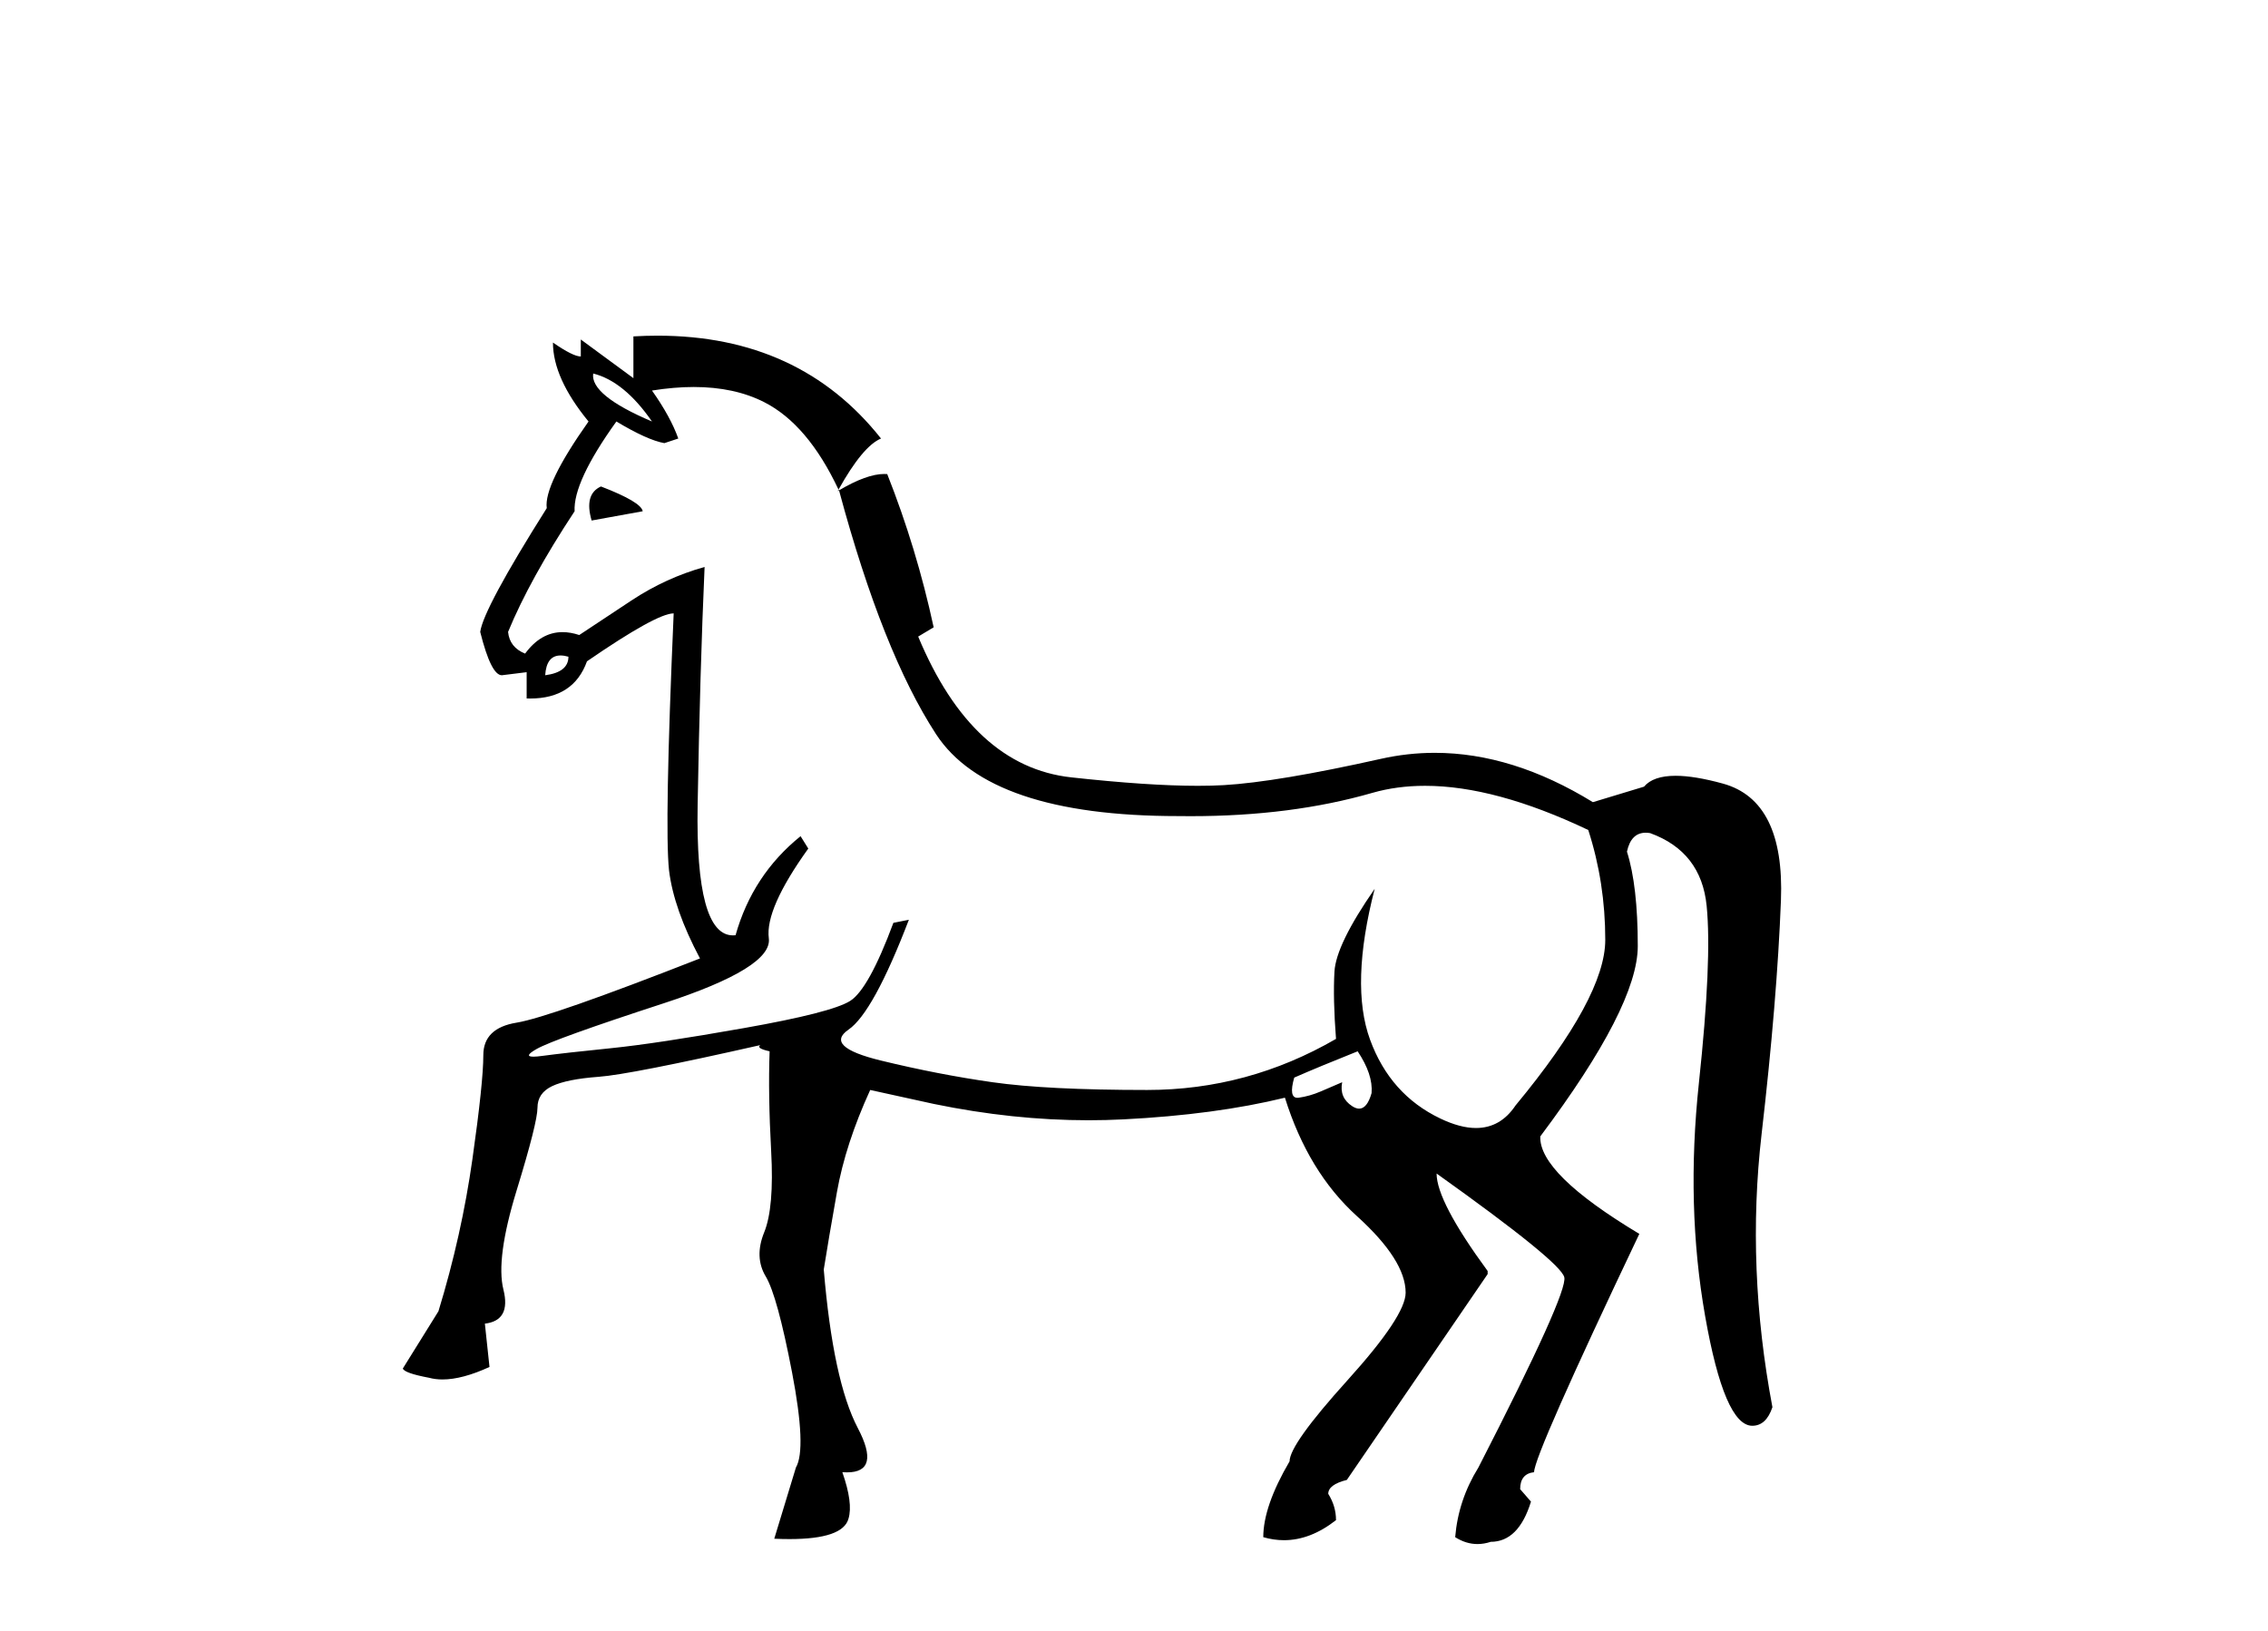 <?xml version='1.0' encoding='UTF-8' standalone='yes'?><svg xmlns='http://www.w3.org/2000/svg' xmlns:xlink='http://www.w3.org/1999/xlink' width='57.0' height='41.0' ><path d='M 14.908 9.388 L 14.908 9.388 Q 15.686 9.583 16.386 10.594 Q 14.83 9.933 14.908 9.388 ZM 15.103 12.227 Q 14.675 12.422 14.869 13.083 L 16.153 12.85 Q 16.114 12.616 15.103 12.227 ZM 14.088 16.475 Q 14.177 16.475 14.286 16.506 Q 14.286 16.895 13.702 16.972 Q 13.733 16.475 14.088 16.475 ZM 34.121 26.424 Q 34.51 27.007 34.471 27.474 Q 34.36 27.865 34.158 27.865 Q 34.079 27.865 33.985 27.804 Q 33.655 27.59 33.732 27.201 L 33.732 27.201 Q 33.46 27.318 33.188 27.435 Q 32.916 27.551 32.643 27.59 Q 32.625 27.593 32.609 27.593 Q 32.382 27.593 32.527 27.085 Q 33.149 26.812 34.121 26.424 ZM 16.525 8.437 Q 16.227 8.437 15.919 8.455 L 15.919 9.505 L 14.597 8.533 L 14.597 8.96 Q 14.402 8.96 13.897 8.61 L 13.897 8.61 Q 13.897 9.505 14.791 10.594 Q 13.663 12.189 13.741 12.772 Q 12.147 15.3 12.069 15.883 Q 12.341 16.972 12.613 16.972 L 13.236 16.895 L 13.236 17.556 Q 13.281 17.557 13.324 17.557 Q 14.416 17.557 14.752 16.622 Q 16.503 15.417 16.931 15.417 Q 16.697 20.784 16.814 21.873 Q 16.931 22.845 17.592 24.09 Q 13.819 25.568 12.983 25.704 Q 12.147 25.84 12.147 26.521 Q 12.147 27.201 11.874 29.127 Q 11.602 31.052 11.019 32.958 L 10.124 34.397 Q 10.163 34.513 10.785 34.63 Q 10.941 34.672 11.121 34.672 Q 11.618 34.672 12.302 34.358 L 12.186 33.269 Q 12.847 33.191 12.652 32.413 Q 12.458 31.635 12.983 29.924 Q 13.508 28.213 13.508 27.843 Q 13.508 27.474 13.877 27.299 Q 14.247 27.124 15.044 27.065 Q 15.842 27.007 19.109 26.268 L 19.109 26.268 Q 18.992 26.346 19.342 26.424 Q 19.303 27.513 19.381 28.932 Q 19.459 30.352 19.206 30.974 Q 18.953 31.596 19.245 32.083 Q 19.536 32.569 19.906 34.494 Q 20.275 36.419 20.003 36.886 L 19.459 38.675 Q 19.66 38.684 19.84 38.684 Q 21.188 38.684 21.325 38.169 Q 21.442 37.78 21.17 37.003 L 21.17 37.003 Q 21.232 37.007 21.288 37.007 Q 22.143 37.007 21.559 35.894 Q 20.937 34.708 20.703 31.908 Q 20.82 31.169 21.034 29.963 Q 21.248 28.757 21.87 27.396 L 23.465 27.746 Q 25.455 28.157 27.356 28.157 Q 27.795 28.157 28.229 28.135 Q 30.543 28.018 32.293 27.59 Q 32.877 29.457 34.102 30.566 Q 35.327 31.674 35.327 32.491 Q 35.327 33.074 33.869 34.688 Q 32.41 36.302 32.41 36.73 Q 31.749 37.858 31.749 38.636 Q 32.01 38.712 32.269 38.712 Q 32.933 38.712 33.577 38.208 Q 33.577 37.858 33.382 37.547 Q 33.382 37.314 33.849 37.197 L 37.388 32.024 L 37.388 31.946 Q 36.105 30.196 36.105 29.496 L 36.105 29.496 Q 39.216 31.713 39.314 32.102 Q 39.411 32.491 37.155 36.886 Q 36.649 37.703 36.572 38.636 Q 36.844 38.809 37.132 38.809 Q 37.297 38.809 37.466 38.753 Q 38.166 38.753 38.477 37.742 L 38.205 37.43 Q 38.205 37.041 38.555 37.003 Q 38.555 36.575 41.2 31.013 Q 38.672 29.496 38.711 28.563 Q 41.161 25.296 41.161 23.779 Q 41.161 22.262 40.889 21.406 Q 40.991 20.93 41.361 20.93 Q 41.414 20.93 41.472 20.94 Q 42.756 21.406 42.892 22.768 Q 43.028 24.129 42.697 27.221 Q 42.367 30.313 42.853 33.074 Q 43.339 35.836 44.039 35.836 Q 44.389 35.836 44.545 35.369 Q 43.884 31.869 44.273 28.504 Q 44.662 25.14 44.759 22.631 Q 44.856 20.123 43.3 19.695 Q 42.587 19.499 42.111 19.499 Q 41.548 19.499 41.317 19.773 L 40.033 20.162 Q 38.015 18.922 36.06 18.922 Q 35.379 18.922 34.705 19.073 Q 32.099 19.656 30.757 19.734 Q 30.459 19.751 30.104 19.751 Q 28.862 19.751 26.926 19.539 Q 24.437 19.267 23.076 16 L 23.465 15.767 Q 23.037 13.783 22.298 11.916 Q 22.262 11.913 22.224 11.913 Q 21.781 11.913 21.084 12.326 L 21.084 12.326 Q 21.079 12.316 21.074 12.306 L 21.074 12.306 Q 21.064 12.325 21.053 12.344 Q 21.069 12.335 21.084 12.326 L 21.084 12.326 Q 21.088 12.335 21.092 12.344 Q 22.181 16.389 23.523 18.45 Q 24.865 20.512 29.61 20.512 Q 29.77 20.514 29.928 20.514 Q 32.459 20.514 34.491 19.928 Q 35.108 19.751 35.815 19.751 Q 37.583 19.751 39.917 20.862 Q 40.344 22.184 40.344 23.623 Q 40.344 25.062 38.089 27.785 Q 37.71 28.352 37.095 28.352 Q 36.698 28.352 36.202 28.115 Q 34.938 27.513 34.433 26.132 Q 33.927 24.751 34.549 22.34 L 34.549 22.34 Q 33.577 23.74 33.538 24.421 Q 33.499 25.101 33.577 26.112 Q 31.36 27.396 28.832 27.396 Q 26.304 27.396 24.943 27.201 Q 23.581 27.007 22.142 26.657 Q 20.703 26.307 21.325 25.879 Q 21.948 25.451 22.842 23.118 L 22.842 23.118 L 22.453 23.195 Q 21.831 24.868 21.364 25.159 Q 20.898 25.451 18.7 25.84 Q 16.503 26.229 15.355 26.346 Q 14.208 26.462 13.625 26.54 Q 13.487 26.559 13.407 26.559 Q 13.146 26.559 13.488 26.365 Q 13.936 26.112 16.678 25.218 Q 19.42 24.323 19.322 23.584 Q 19.225 22.845 20.314 21.328 L 20.12 21.017 Q 18.914 21.99 18.486 23.507 Q 18.453 23.51 18.42 23.51 Q 17.477 23.51 17.533 20.239 Q 17.592 16.856 17.708 14.25 L 17.708 14.25 Q 16.736 14.522 15.88 15.086 Q 15.025 15.65 14.558 15.961 Q 14.338 15.888 14.138 15.888 Q 13.595 15.888 13.197 16.428 Q 12.808 16.272 12.769 15.883 Q 13.313 14.561 14.441 12.85 Q 14.402 12.111 15.491 10.594 Q 16.269 11.061 16.697 11.138 L 17.047 11.022 Q 16.853 10.477 16.386 9.816 Q 16.943 9.727 17.436 9.727 Q 18.458 9.727 19.206 10.108 Q 20.302 10.665 21.074 12.306 L 21.074 12.306 Q 21.683 11.213 22.142 11.022 Q 20.096 8.437 16.525 8.437 Z' style='fill:#000000;stroke:none' /></svg>